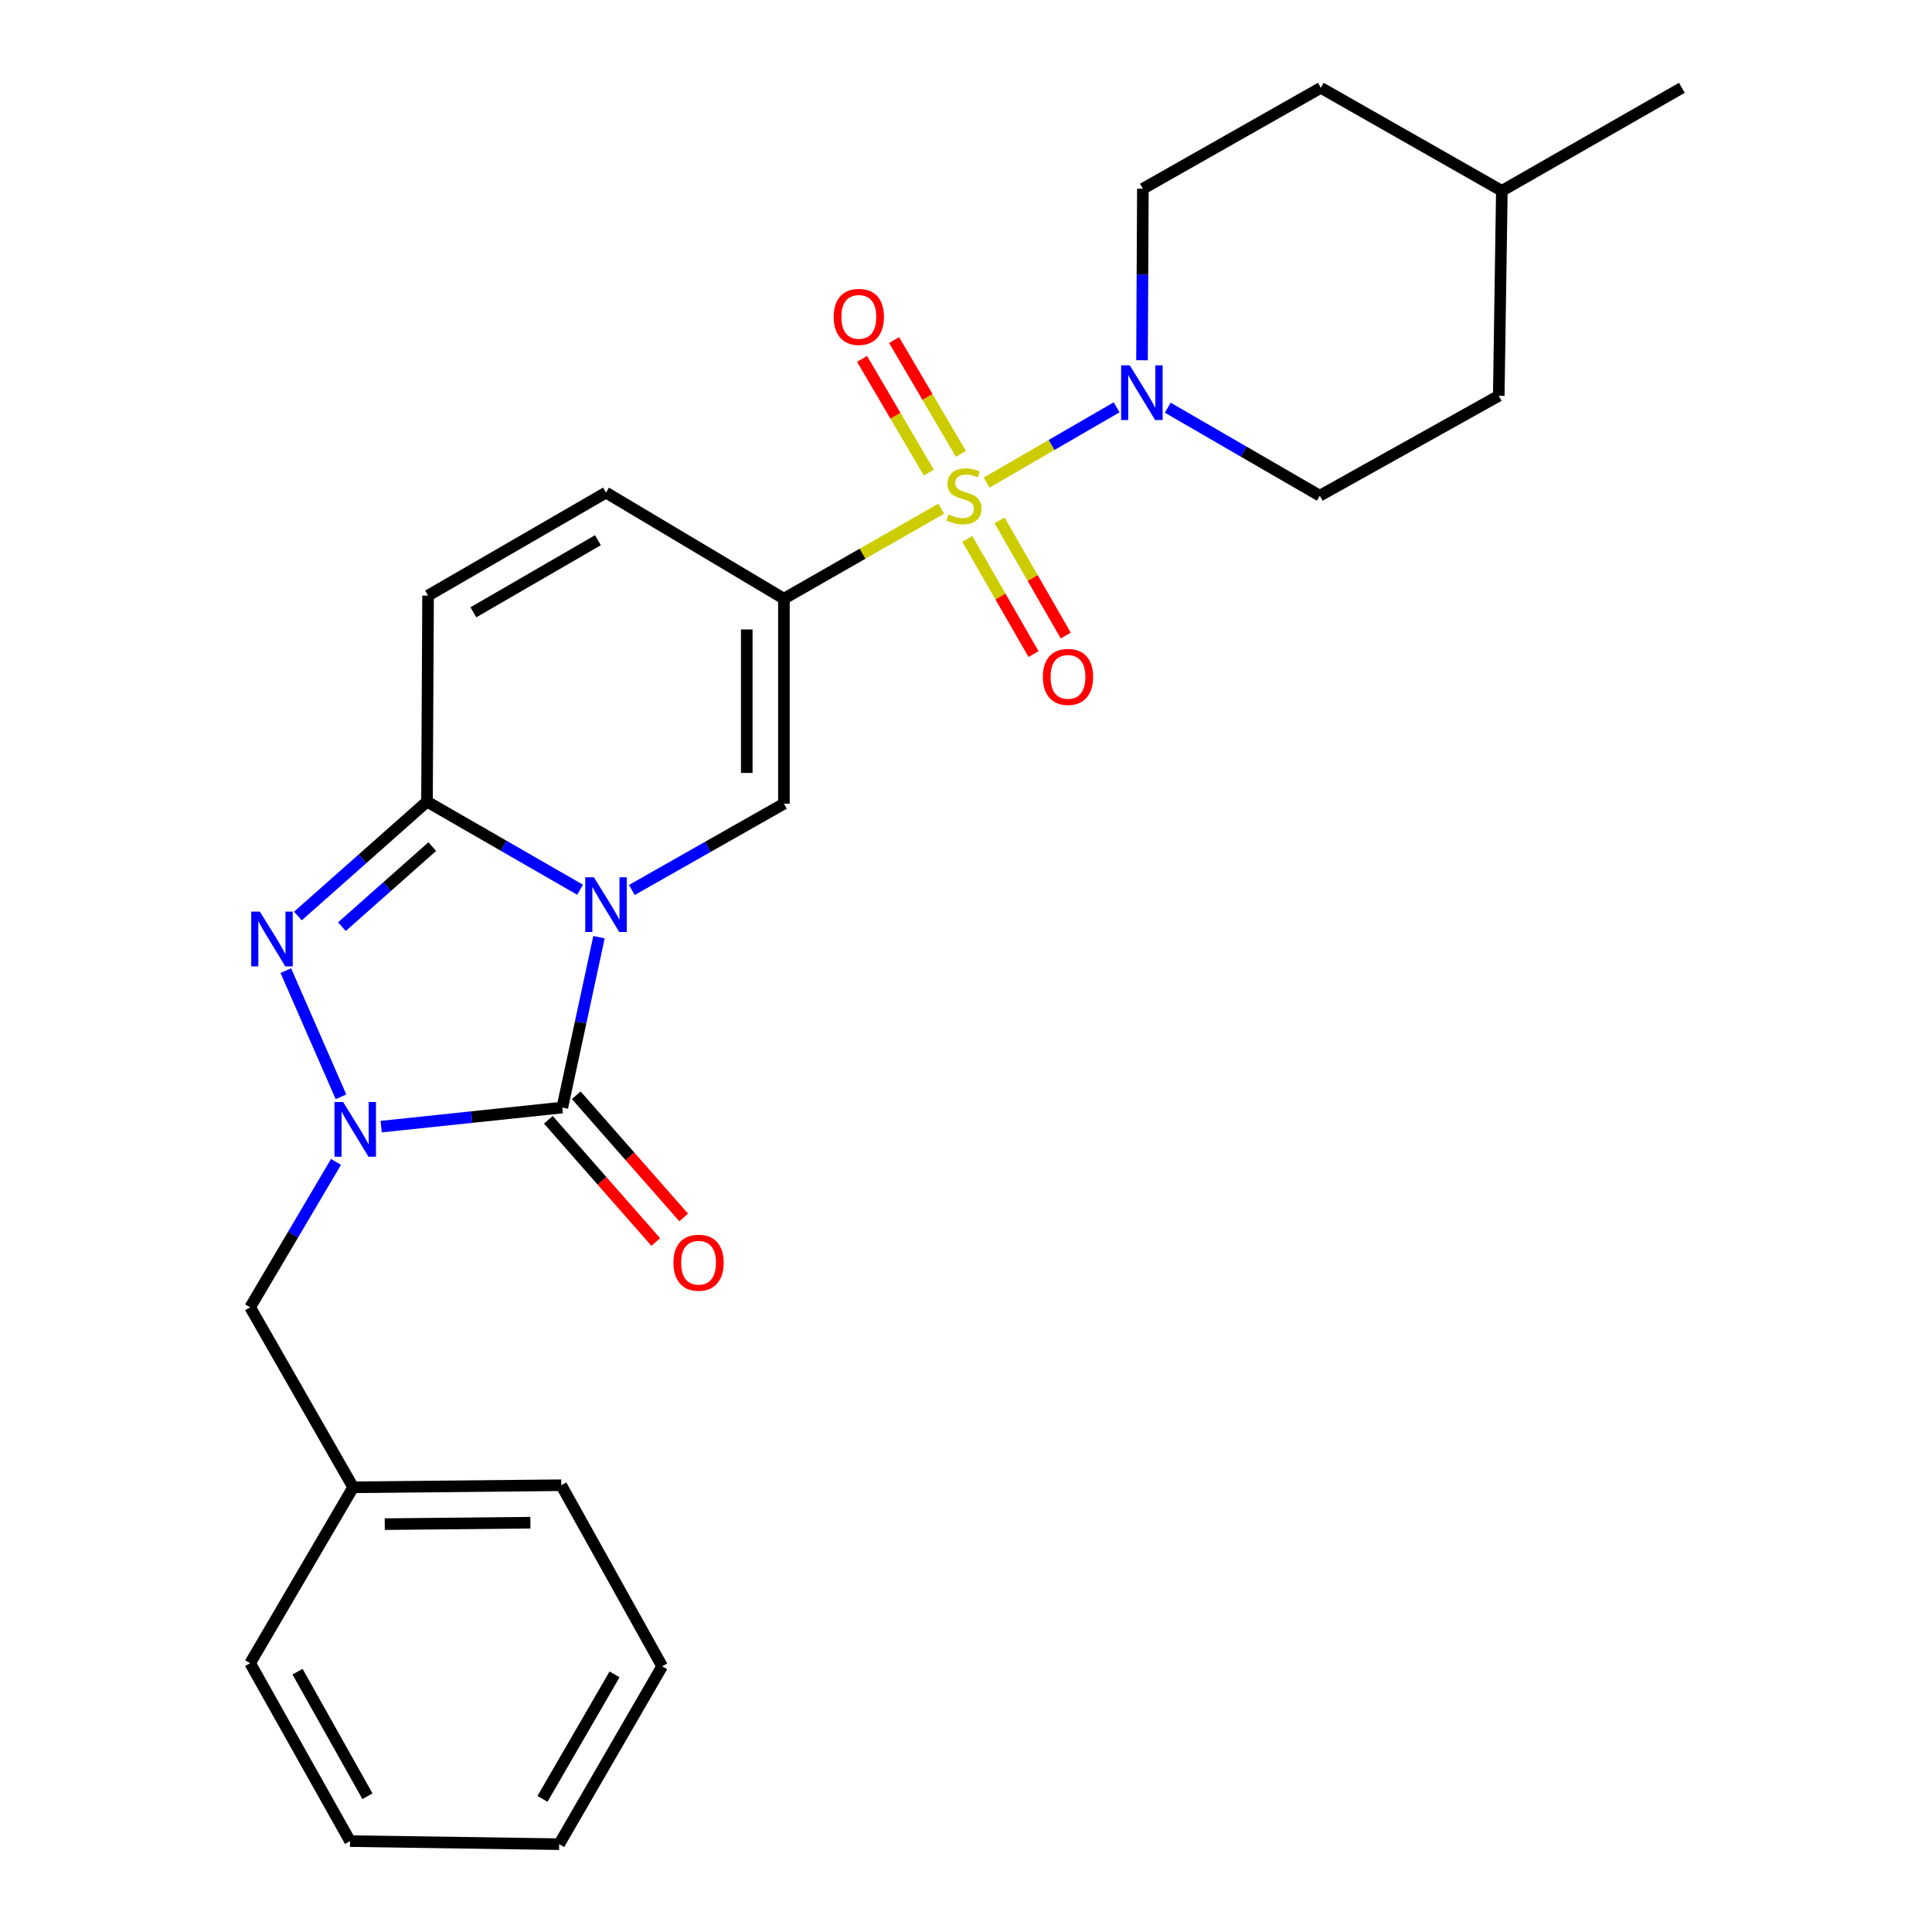 <?xml version='1.0' encoding='iso-8859-1'?>
<svg version='1.1' baseProfile='full'
              xmlns='http://www.w3.org/2000/svg'
                      xmlns:rdkit='http://www.rdkit.org/xml'
                      xmlns:xlink='http://www.w3.org/1999/xlink'
                  xml:space='preserve'
width='1000px' height='1000px' viewBox='0 0 1000 1000'>
<!-- END OF HEADER -->
<rect style='opacity:1.0;fill:#FFFFFF;stroke:none' width='1000' height='1000' x='0' y='0'> </rect>
<path class='bond-1' d='M 310.035,485.089 L 300.544,529.173' style='fill:none;fill-rule:evenodd;stroke:#0000FF;stroke-width:6px;stroke-linecap:butt;stroke-linejoin:miter;stroke-opacity:1' />
<path class='bond-1' d='M 300.544,529.173 L 291.052,573.257' style='fill:none;fill-rule:evenodd;stroke:#000000;stroke-width:6px;stroke-linecap:butt;stroke-linejoin:miter;stroke-opacity:1' />
<path class='bond-4' d='M 300.25,460.525 L 260.63,437.725' style='fill:none;fill-rule:evenodd;stroke:#0000FF;stroke-width:6px;stroke-linecap:butt;stroke-linejoin:miter;stroke-opacity:1' />
<path class='bond-4' d='M 260.63,437.725 L 221.011,414.925' style='fill:none;fill-rule:evenodd;stroke:#000000;stroke-width:6px;stroke-linecap:butt;stroke-linejoin:miter;stroke-opacity:1' />
<path class='bond-6' d='M 327.049,460.649 L 366.403,438.321' style='fill:none;fill-rule:evenodd;stroke:#0000FF;stroke-width:6px;stroke-linecap:butt;stroke-linejoin:miter;stroke-opacity:1' />
<path class='bond-6' d='M 366.403,438.321 L 405.757,415.994' style='fill:none;fill-rule:evenodd;stroke:#000000;stroke-width:6px;stroke-linecap:butt;stroke-linejoin:miter;stroke-opacity:1' />
<path class='bond-0' d='M 487.157,263.304 L 446.457,286.597' style='fill:none;fill-rule:evenodd;stroke:#CCCC00;stroke-width:6px;stroke-linecap:butt;stroke-linejoin:miter;stroke-opacity:1' />
<path class='bond-0' d='M 446.457,286.597 L 405.757,309.89' style='fill:none;fill-rule:evenodd;stroke:#000000;stroke-width:6px;stroke-linecap:butt;stroke-linejoin:miter;stroke-opacity:1' />
<path class='bond-7' d='M 510.661,249.776 L 544.313,230.3' style='fill:none;fill-rule:evenodd;stroke:#CCCC00;stroke-width:6px;stroke-linecap:butt;stroke-linejoin:miter;stroke-opacity:1' />
<path class='bond-7' d='M 544.313,230.3 L 577.965,210.823' style='fill:none;fill-rule:evenodd;stroke:#0000FF;stroke-width:6px;stroke-linecap:butt;stroke-linejoin:miter;stroke-opacity:1' />
<path class='bond-10' d='M 497.348,234.897 L 480.065,205.459' style='fill:none;fill-rule:evenodd;stroke:#CCCC00;stroke-width:6px;stroke-linecap:butt;stroke-linejoin:miter;stroke-opacity:1' />
<path class='bond-10' d='M 480.065,205.459 L 462.783,176.021' style='fill:none;fill-rule:evenodd;stroke:#FF0000;stroke-width:6px;stroke-linecap:butt;stroke-linejoin:miter;stroke-opacity:1' />
<path class='bond-10' d='M 480.761,244.634 L 463.479,215.196' style='fill:none;fill-rule:evenodd;stroke:#CCCC00;stroke-width:6px;stroke-linecap:butt;stroke-linejoin:miter;stroke-opacity:1' />
<path class='bond-10' d='M 463.479,215.196 L 446.196,185.758' style='fill:none;fill-rule:evenodd;stroke:#FF0000;stroke-width:6px;stroke-linecap:butt;stroke-linejoin:miter;stroke-opacity:1' />
<path class='bond-11' d='M 500.69,278.946 L 517.822,308.752' style='fill:none;fill-rule:evenodd;stroke:#CCCC00;stroke-width:6px;stroke-linecap:butt;stroke-linejoin:miter;stroke-opacity:1' />
<path class='bond-11' d='M 517.822,308.752 L 534.954,338.557' style='fill:none;fill-rule:evenodd;stroke:#FF0000;stroke-width:6px;stroke-linecap:butt;stroke-linejoin:miter;stroke-opacity:1' />
<path class='bond-11' d='M 517.364,269.361 L 534.497,299.167' style='fill:none;fill-rule:evenodd;stroke:#CCCC00;stroke-width:6px;stroke-linecap:butt;stroke-linejoin:miter;stroke-opacity:1' />
<path class='bond-11' d='M 534.497,299.167 L 551.629,328.972' style='fill:none;fill-rule:evenodd;stroke:#FF0000;stroke-width:6px;stroke-linecap:butt;stroke-linejoin:miter;stroke-opacity:1' />
<path class='bond-3' d='M 291.052,573.257 L 244.173,578.201' style='fill:none;fill-rule:evenodd;stroke:#000000;stroke-width:6px;stroke-linecap:butt;stroke-linejoin:miter;stroke-opacity:1' />
<path class='bond-3' d='M 244.173,578.201 L 197.294,583.145' style='fill:none;fill-rule:evenodd;stroke:#0000FF;stroke-width:6px;stroke-linecap:butt;stroke-linejoin:miter;stroke-opacity:1' />
<path class='bond-13' d='M 283.829,579.606 L 311.623,611.228' style='fill:none;fill-rule:evenodd;stroke:#000000;stroke-width:6px;stroke-linecap:butt;stroke-linejoin:miter;stroke-opacity:1' />
<path class='bond-13' d='M 311.623,611.228 L 339.417,642.85' style='fill:none;fill-rule:evenodd;stroke:#FF0000;stroke-width:6px;stroke-linecap:butt;stroke-linejoin:miter;stroke-opacity:1' />
<path class='bond-13' d='M 298.275,566.909 L 326.069,598.531' style='fill:none;fill-rule:evenodd;stroke:#000000;stroke-width:6px;stroke-linecap:butt;stroke-linejoin:miter;stroke-opacity:1' />
<path class='bond-13' d='M 326.069,598.531 L 353.863,630.153' style='fill:none;fill-rule:evenodd;stroke:#FF0000;stroke-width:6px;stroke-linecap:butt;stroke-linejoin:miter;stroke-opacity:1' />
<path class='bond-2' d='M 405.757,309.89 L 405.757,415.994' style='fill:none;fill-rule:evenodd;stroke:#000000;stroke-width:6px;stroke-linecap:butt;stroke-linejoin:miter;stroke-opacity:1' />
<path class='bond-2' d='M 386.524,325.806 L 386.524,400.078' style='fill:none;fill-rule:evenodd;stroke:#000000;stroke-width:6px;stroke-linecap:butt;stroke-linejoin:miter;stroke-opacity:1' />
<path class='bond-8' d='M 405.757,309.89 L 313.662,254.969' style='fill:none;fill-rule:evenodd;stroke:#000000;stroke-width:6px;stroke-linecap:butt;stroke-linejoin:miter;stroke-opacity:1' />
<path class='bond-12' d='M 173.918,601.396 L 151.695,639.027' style='fill:none;fill-rule:evenodd;stroke:#0000FF;stroke-width:6px;stroke-linecap:butt;stroke-linejoin:miter;stroke-opacity:1' />
<path class='bond-12' d='M 151.695,639.027 L 129.472,676.657' style='fill:none;fill-rule:evenodd;stroke:#000000;stroke-width:6px;stroke-linecap:butt;stroke-linejoin:miter;stroke-opacity:1' />
<path class='bond-27' d='M 176.493,567.713 L 147.941,502.402' style='fill:none;fill-rule:evenodd;stroke:#0000FF;stroke-width:6px;stroke-linecap:butt;stroke-linejoin:miter;stroke-opacity:1' />
<path class='bond-5' d='M 221.011,414.925 L 187.604,444.524' style='fill:none;fill-rule:evenodd;stroke:#000000;stroke-width:6px;stroke-linecap:butt;stroke-linejoin:miter;stroke-opacity:1' />
<path class='bond-5' d='M 187.604,444.524 L 154.197,474.123' style='fill:none;fill-rule:evenodd;stroke:#0000FF;stroke-width:6px;stroke-linecap:butt;stroke-linejoin:miter;stroke-opacity:1' />
<path class='bond-5' d='M 223.744,438.2 L 200.359,458.92' style='fill:none;fill-rule:evenodd;stroke:#000000;stroke-width:6px;stroke-linecap:butt;stroke-linejoin:miter;stroke-opacity:1' />
<path class='bond-5' d='M 200.359,458.92 L 176.973,479.639' style='fill:none;fill-rule:evenodd;stroke:#0000FF;stroke-width:6px;stroke-linecap:butt;stroke-linejoin:miter;stroke-opacity:1' />
<path class='bond-9' d='M 221.011,414.925 L 221.567,308.277' style='fill:none;fill-rule:evenodd;stroke:#000000;stroke-width:6px;stroke-linecap:butt;stroke-linejoin:miter;stroke-opacity:1' />
<path class='bond-14' d='M 604.427,211.02 L 643.774,233.796' style='fill:none;fill-rule:evenodd;stroke:#0000FF;stroke-width:6px;stroke-linecap:butt;stroke-linejoin:miter;stroke-opacity:1' />
<path class='bond-14' d='M 643.774,233.796 L 683.122,256.571' style='fill:none;fill-rule:evenodd;stroke:#000000;stroke-width:6px;stroke-linecap:butt;stroke-linejoin:miter;stroke-opacity:1' />
<path class='bond-15' d='M 591.11,186.464 L 591.33,142.079' style='fill:none;fill-rule:evenodd;stroke:#0000FF;stroke-width:6px;stroke-linecap:butt;stroke-linejoin:miter;stroke-opacity:1' />
<path class='bond-15' d='M 591.33,142.079 L 591.55,97.694' style='fill:none;fill-rule:evenodd;stroke:#000000;stroke-width:6px;stroke-linecap:butt;stroke-linejoin:miter;stroke-opacity:1' />
<path class='bond-26' d='M 313.662,254.969 L 221.567,308.277' style='fill:none;fill-rule:evenodd;stroke:#000000;stroke-width:6px;stroke-linecap:butt;stroke-linejoin:miter;stroke-opacity:1' />
<path class='bond-26' d='M 309.483,279.611 L 245.016,316.926' style='fill:none;fill-rule:evenodd;stroke:#000000;stroke-width:6px;stroke-linecap:butt;stroke-linejoin:miter;stroke-opacity:1' />
<path class='bond-16' d='M 129.472,676.657 L 182.801,769.821' style='fill:none;fill-rule:evenodd;stroke:#000000;stroke-width:6px;stroke-linecap:butt;stroke-linejoin:miter;stroke-opacity:1' />
<path class='bond-18' d='M 683.122,256.571 L 775.751,204.866' style='fill:none;fill-rule:evenodd;stroke:#000000;stroke-width:6px;stroke-linecap:butt;stroke-linejoin:miter;stroke-opacity:1' />
<path class='bond-17' d='M 591.55,97.694 L 683.656,45.455' style='fill:none;fill-rule:evenodd;stroke:#000000;stroke-width:6px;stroke-linecap:butt;stroke-linejoin:miter;stroke-opacity:1' />
<path class='bond-20' d='M 182.801,769.821 L 290.497,768.752' style='fill:none;fill-rule:evenodd;stroke:#000000;stroke-width:6px;stroke-linecap:butt;stroke-linejoin:miter;stroke-opacity:1' />
<path class='bond-20' d='M 199.146,788.893 L 274.533,788.145' style='fill:none;fill-rule:evenodd;stroke:#000000;stroke-width:6px;stroke-linecap:butt;stroke-linejoin:miter;stroke-opacity:1' />
<path class='bond-21' d='M 182.801,769.821 L 129.472,860.858' style='fill:none;fill-rule:evenodd;stroke:#000000;stroke-width:6px;stroke-linecap:butt;stroke-linejoin:miter;stroke-opacity:1' />
<path class='bond-19' d='M 683.656,45.455 L 777.354,98.773' style='fill:none;fill-rule:evenodd;stroke:#000000;stroke-width:6px;stroke-linecap:butt;stroke-linejoin:miter;stroke-opacity:1' />
<path class='bond-28' d='M 775.751,204.866 L 777.354,98.773' style='fill:none;fill-rule:evenodd;stroke:#000000;stroke-width:6px;stroke-linecap:butt;stroke-linejoin:miter;stroke-opacity:1' />
<path class='bond-22' d='M 777.354,98.773 L 870.528,45.455' style='fill:none;fill-rule:evenodd;stroke:#000000;stroke-width:6px;stroke-linecap:butt;stroke-linejoin:miter;stroke-opacity:1' />
<path class='bond-24' d='M 290.497,768.752 L 342.736,862.472' style='fill:none;fill-rule:evenodd;stroke:#000000;stroke-width:6px;stroke-linecap:butt;stroke-linejoin:miter;stroke-opacity:1' />
<path class='bond-23' d='M 129.472,860.858 L 181.177,952.953' style='fill:none;fill-rule:evenodd;stroke:#000000;stroke-width:6px;stroke-linecap:butt;stroke-linejoin:miter;stroke-opacity:1' />
<path class='bond-23' d='M 153.998,865.257 L 190.192,929.723' style='fill:none;fill-rule:evenodd;stroke:#000000;stroke-width:6px;stroke-linecap:butt;stroke-linejoin:miter;stroke-opacity:1' />
<path class='bond-25' d='M 181.177,952.953 L 289.428,954.545' style='fill:none;fill-rule:evenodd;stroke:#000000;stroke-width:6px;stroke-linecap:butt;stroke-linejoin:miter;stroke-opacity:1' />
<path class='bond-29' d='M 342.736,862.472 L 289.428,954.545' style='fill:none;fill-rule:evenodd;stroke:#000000;stroke-width:6px;stroke-linecap:butt;stroke-linejoin:miter;stroke-opacity:1' />
<path class='bond-29' d='M 318.095,866.646 L 280.78,931.098' style='fill:none;fill-rule:evenodd;stroke:#000000;stroke-width:6px;stroke-linecap:butt;stroke-linejoin:miter;stroke-opacity:1' />
<path  class='atom-0' d='M 307.402 454.084
L 316.682 469.084
Q 317.602 470.564, 319.082 473.244
Q 320.562 475.924, 320.642 476.084
L 320.642 454.084
L 324.402 454.084
L 324.402 482.404
L 320.522 482.404
L 310.562 466.004
Q 309.402 464.084, 308.162 461.884
Q 306.962 459.684, 306.602 459.004
L 306.602 482.404
L 302.922 482.404
L 302.922 454.084
L 307.402 454.084
' fill='#0000FF'/>
<path  class='atom-1' d='M 490.921 266.291
Q 491.241 266.411, 492.561 266.971
Q 493.881 267.531, 495.321 267.891
Q 496.801 268.211, 498.241 268.211
Q 500.921 268.211, 502.481 266.931
Q 504.041 265.611, 504.041 263.331
Q 504.041 261.771, 503.241 260.811
Q 502.481 259.851, 501.281 259.331
Q 500.081 258.811, 498.081 258.211
Q 495.561 257.451, 494.041 256.731
Q 492.561 256.011, 491.481 254.491
Q 490.441 252.971, 490.441 250.411
Q 490.441 246.851, 492.841 244.651
Q 495.281 242.451, 500.081 242.451
Q 503.361 242.451, 507.081 244.011
L 506.161 247.091
Q 502.761 245.691, 500.201 245.691
Q 497.441 245.691, 495.921 246.851
Q 494.401 247.971, 494.441 249.931
Q 494.441 251.451, 495.201 252.371
Q 496.001 253.291, 497.121 253.811
Q 498.281 254.331, 500.201 254.931
Q 502.761 255.731, 504.281 256.531
Q 505.801 257.331, 506.881 258.971
Q 508.001 260.571, 508.001 263.331
Q 508.001 267.251, 505.361 269.371
Q 502.761 271.451, 498.401 271.451
Q 495.881 271.451, 493.961 270.891
Q 492.081 270.371, 489.841 269.451
L 490.921 266.291
' fill='#CCCC00'/>
<path  class='atom-4' d='M 177.599 570.402
L 186.879 585.402
Q 187.799 586.882, 189.279 589.562
Q 190.759 592.242, 190.839 592.402
L 190.839 570.402
L 194.599 570.402
L 194.599 598.722
L 190.719 598.722
L 180.759 582.322
Q 179.599 580.402, 178.359 578.202
Q 177.159 576.002, 176.799 575.322
L 176.799 598.722
L 173.119 598.722
L 173.119 570.402
L 177.599 570.402
' fill='#0000FF'/>
<path  class='atom-6' d='M 134.517 471.853
L 143.797 486.853
Q 144.717 488.333, 146.197 491.013
Q 147.677 493.693, 147.757 493.853
L 147.757 471.853
L 151.517 471.853
L 151.517 500.173
L 147.637 500.173
L 137.677 483.773
Q 136.517 481.853, 135.277 479.653
Q 134.077 477.453, 133.717 476.773
L 133.717 500.173
L 130.037 500.173
L 130.037 471.853
L 134.517 471.853
' fill='#0000FF'/>
<path  class='atom-8' d='M 584.767 189.103
L 594.047 204.103
Q 594.967 205.583, 596.447 208.263
Q 597.927 210.943, 598.007 211.103
L 598.007 189.103
L 601.767 189.103
L 601.767 217.423
L 597.887 217.423
L 587.927 201.023
Q 586.767 199.103, 585.527 196.903
Q 584.327 194.703, 583.967 194.023
L 583.967 217.423
L 580.287 217.423
L 580.287 189.103
L 584.767 189.103
' fill='#0000FF'/>
<path  class='atom-11' d='M 431.533 164.011
Q 431.533 157.211, 434.893 153.411
Q 438.253 149.611, 444.533 149.611
Q 450.813 149.611, 454.173 153.411
Q 457.533 157.211, 457.533 164.011
Q 457.533 170.891, 454.133 174.811
Q 450.733 178.691, 444.533 178.691
Q 438.293 178.691, 434.893 174.811
Q 431.533 170.931, 431.533 164.011
M 444.533 175.491
Q 448.853 175.491, 451.173 172.611
Q 453.533 169.691, 453.533 164.011
Q 453.533 158.451, 451.173 155.651
Q 448.853 152.811, 444.533 152.811
Q 440.213 152.811, 437.853 155.611
Q 435.533 158.411, 435.533 164.011
Q 435.533 169.731, 437.853 172.611
Q 440.213 175.491, 444.533 175.491
' fill='#FF0000'/>
<path  class='atom-12' d='M 539.785 350.36
Q 539.785 343.56, 543.145 339.76
Q 546.505 335.96, 552.785 335.96
Q 559.065 335.96, 562.425 339.76
Q 565.785 343.56, 565.785 350.36
Q 565.785 357.24, 562.385 361.16
Q 558.985 365.04, 552.785 365.04
Q 546.545 365.04, 543.145 361.16
Q 539.785 357.28, 539.785 350.36
M 552.785 361.84
Q 557.105 361.84, 559.425 358.96
Q 561.785 356.04, 561.785 350.36
Q 561.785 344.8, 559.425 342
Q 557.105 339.16, 552.785 339.16
Q 548.465 339.16, 546.105 341.96
Q 543.785 344.76, 543.785 350.36
Q 543.785 356.08, 546.105 358.96
Q 548.465 361.84, 552.785 361.84
' fill='#FF0000'/>
<path  class='atom-14' d='M 348.574 653.572
Q 348.574 646.772, 351.934 642.972
Q 355.294 639.172, 361.574 639.172
Q 367.854 639.172, 371.214 642.972
Q 374.574 646.772, 374.574 653.572
Q 374.574 660.452, 371.174 664.372
Q 367.774 668.252, 361.574 668.252
Q 355.334 668.252, 351.934 664.372
Q 348.574 660.492, 348.574 653.572
M 361.574 665.052
Q 365.894 665.052, 368.214 662.172
Q 370.574 659.252, 370.574 653.572
Q 370.574 648.012, 368.214 645.212
Q 365.894 642.372, 361.574 642.372
Q 357.254 642.372, 354.894 645.172
Q 352.574 647.972, 352.574 653.572
Q 352.574 659.292, 354.894 662.172
Q 357.254 665.052, 361.574 665.052
' fill='#FF0000'/>
</svg>
